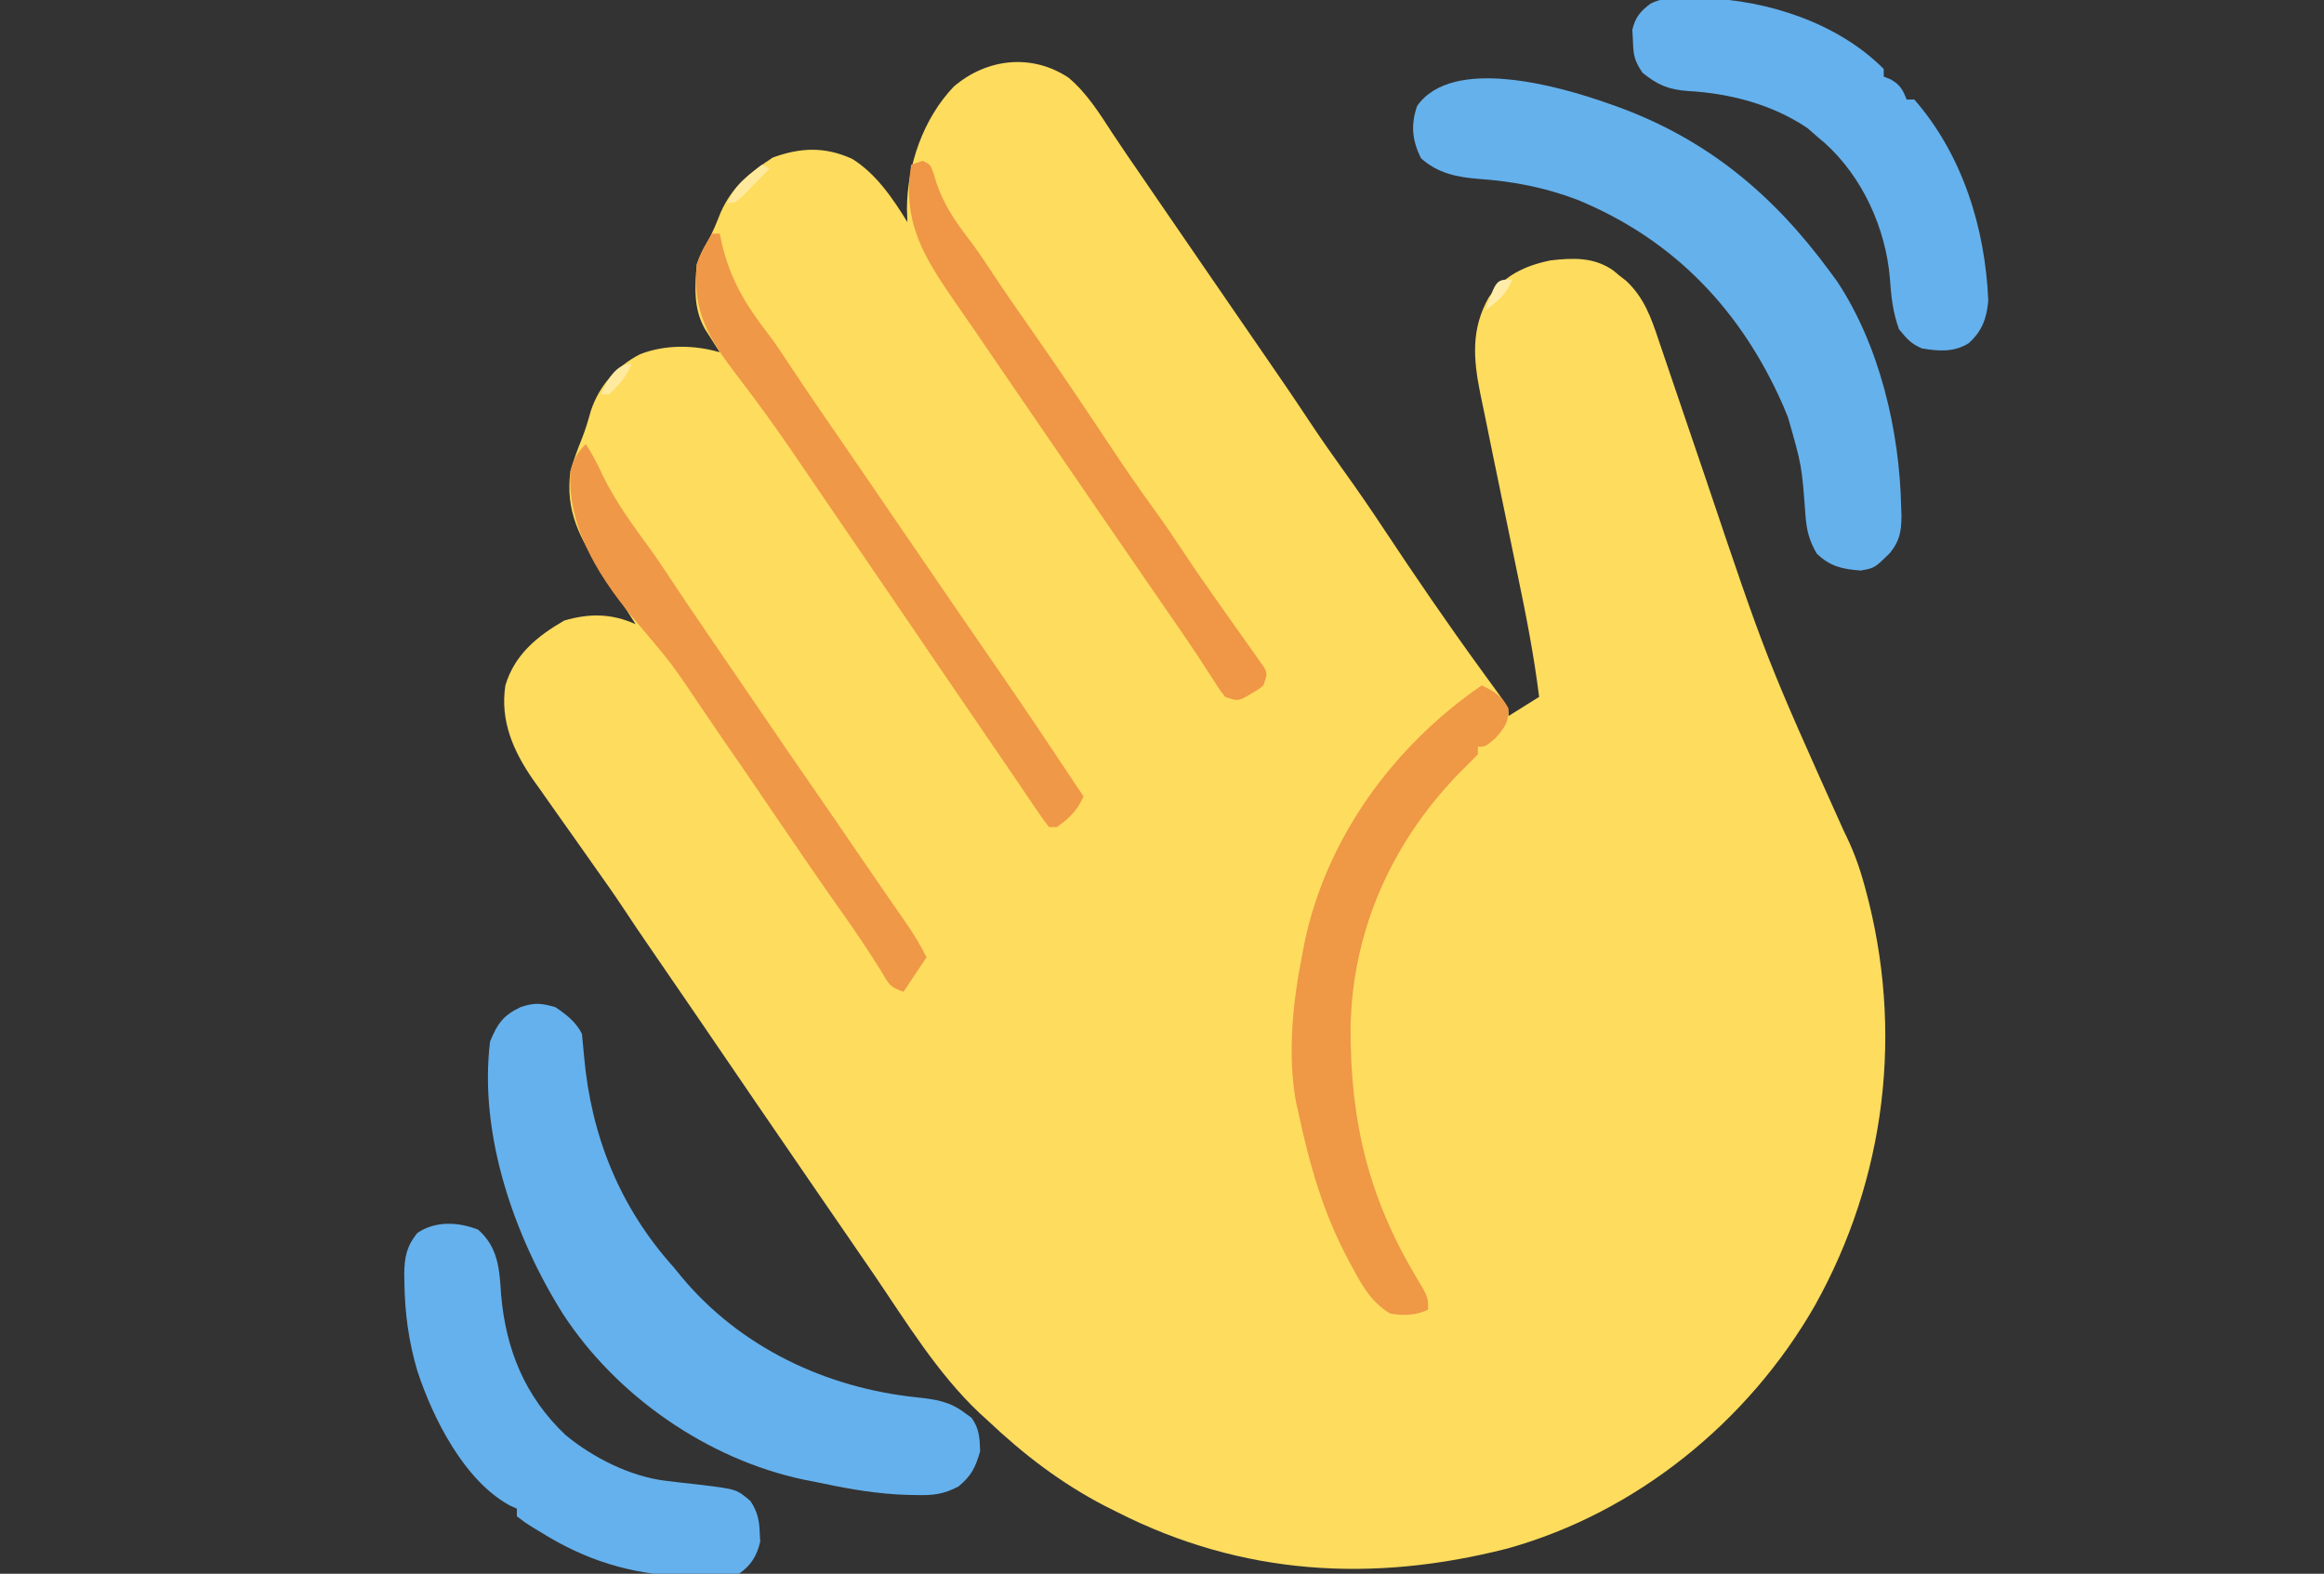 <?xml version="1.0" encoding="UTF-8"?>
<svg version="1.1" xmlns="http://www.w3.org/2000/svg" width="607" height="411">
<rect width="100%" height="100%" fill="#333333" stroke="none"/>
<path d="M0 0 C4.844 4.091 8.123 9.415 11.553 14.679 C14.062 18.491 16.666 22.239 19.25 26 C20.37 27.638 21.49 29.276 22.609 30.914 C26.905 37.196 31.218 43.466 35.532 49.736 C38.271 53.716 41.008 57.698 43.744 61.679 C46.07 65.064 48.398 68.447 50.73 71.828 C54.844 77.795 58.943 83.765 62.938 89.812 C65.827 94.173 68.819 98.443 71.875 102.688 C75.566 107.816 79.127 113.011 82.609 118.285 C90.672 130.449 98.934 142.52 107.516 154.324 C107.978 154.963 108.439 155.601 108.915 156.259 C109.832 157.523 110.752 158.785 111.677 160.044 C114.875 164.464 114.875 164.464 114.875 166.688 C117.515 165.037 120.155 163.387 122.875 161.688 C121.535 150.864 119.451 140.262 117.219 129.594 C116.409 125.716 115.613 121.836 114.815 117.956 C113.5 111.558 112.182 105.162 110.853 98.768 C110.105 95.166 109.37 91.562 108.646 87.955 C108.262 86.057 107.863 84.163 107.464 82.268 C105.677 73.294 105.101 65.655 109.656 57.473 C113.632 51.65 119.181 49.049 125.875 47.688 C131.78 47.006 137.255 46.813 142.266 50.344 C142.797 50.787 143.328 51.231 143.875 51.688 C144.447 52.131 145.02 52.574 145.609 53.031 C150.321 57.451 152.133 62.645 154.121 68.613 C154.42 69.489 154.719 70.364 155.027 71.266 C155.661 73.126 156.292 74.988 156.919 76.85 C157.854 79.626 158.8 82.398 159.749 85.169 C161.976 91.678 164.187 98.191 166.398 104.705 C182.197 151.667 182.197 151.667 202.5 196.801 C204.613 201.011 206.229 205.156 207.5 209.688 C207.705 210.415 207.909 211.142 208.12 211.891 C218.144 248.795 213.523 287.348 194.875 320.688 C177.528 350.967 148.209 374.781 114.46 384.127 C79.404 393.051 45.459 391.161 12.875 374.688 C11.783 374.141 10.691 373.594 9.566 373.031 C-1.969 367.053 -11.702 359.588 -21.125 350.688 C-21.864 350.013 -22.602 349.339 -23.363 348.645 C-34.294 338.296 -42.32 325.082 -50.75 312.704 C-53.032 309.358 -55.329 306.023 -57.625 302.688 C-58.544 301.35 -59.464 300.013 -60.383 298.676 C-62.19 296.048 -63.997 293.42 -65.805 290.793 C-76.128 275.788 -86.404 260.75 -96.659 245.698 C-100.941 239.416 -105.243 233.147 -109.557 226.888 C-111.756 223.694 -113.932 220.489 -116.062 217.25 C-118.848 213.04 -121.769 208.931 -124.688 204.812 C-126.273 202.566 -127.858 200.319 -129.441 198.071 C-130.589 196.446 -131.74 194.823 -132.895 193.202 C-134.67 190.705 -136.43 188.197 -138.188 185.688 C-139.009 184.541 -139.009 184.541 -139.848 183.372 C-145.028 175.922 -148.557 167.925 -147.125 158.688 C-144.756 150.686 -138.776 145.783 -131.75 141.75 C-125.169 139.821 -119.408 139.881 -113.125 142.688 C-113.761 141.688 -113.761 141.688 -114.41 140.668 C-115.646 138.725 -116.881 136.781 -118.113 134.836 C-119.408 132.81 -120.716 130.794 -122.043 128.789 C-127.654 120.247 -131.55 113.16 -130.125 102.688 C-129.3 99.825 -128.307 97.112 -127.188 94.352 C-126.216 91.916 -125.507 89.524 -124.812 87 C-122.587 80.358 -118.149 75.401 -111.938 72.188 C-105.414 69.643 -97.814 69.733 -91.125 71.688 C-91.474 71.145 -91.824 70.602 -92.184 70.043 C-92.639 69.328 -93.094 68.612 -93.562 67.875 C-94.015 67.167 -94.467 66.46 -94.934 65.73 C-98.02 60.439 -97.672 54.627 -97.125 48.688 C-96.401 46.492 -95.501 44.73 -94.316 42.75 C-92.898 40.295 -91.93 37.756 -90.875 35.125 C-87.822 28.352 -83.353 24.793 -77.25 20.812 C-69.939 18.181 -63.668 17.949 -56.516 21.188 C-50.266 25.109 -45.941 31.486 -42.125 37.688 C-42.166 36.553 -42.208 35.419 -42.25 34.25 C-42.19 22.786 -37.978 10.648 -30.02 2.309 C-21.41 -5.059 -9.66 -6.427 0 0 Z " fill="#FEDC5E" transform="translate(279.125,20.312)"/>
<path d="M0 0 C2.867 1.892 5.438 3.876 7 7 C7.193 8.92 7.382 10.84 7.543 12.762 C9.37 33.656 16.896 52.346 31 68 C31.624 68.766 32.248 69.531 32.891 70.32 C48.307 88.911 70.798 99.467 94.449 101.925 C99.336 102.462 102.974 102.931 107 106 C107.578 106.412 108.155 106.825 108.75 107.25 C110.793 110.11 110.884 112.526 111 116 C109.792 120.194 108.74 122.388 105.367 125.18 C101.49 127.276 98.48 127.574 94.188 127.438 C93.083 127.419 93.083 127.419 91.956 127.4 C84.464 127.167 77.202 125.968 69.884 124.401 C68.227 124.048 66.563 123.729 64.898 123.414 C39.733 118.076 15.951 101.535 1.997 80.083 C-10.687 59.912 -19.984 33.22 -17 9 C-15.071 4.331 -13.598 2.184 -9 0 C-5.358 -1.214 -3.693 -1.014 0 0 Z " fill="#65B1ED" transform="translate(145,263)"/>
<path d="M0 0 C0.664 0.233 1.327 0.466 2.011 0.707 C25.792 9.254 43.172 23.778 58 44 C58.594 44.804 59.189 45.609 59.801 46.438 C70.943 63.256 76.128 85.422 76.562 105.375 C76.603 106.543 76.603 106.543 76.645 107.735 C76.616 111.776 76.187 114.259 73.605 117.445 C69.634 121.339 69.634 121.339 66 122 C61.248 121.65 57.959 120.935 54.5 117.562 C52.551 114.232 51.867 111.47 51.57 107.684 C50.614 94.565 50.614 94.565 47 82 C46.589 81.002 46.178 80.005 45.754 78.977 C34.881 54.167 17.327 35.603 -7.938 25.202 C-16.402 21.97 -24.767 20.348 -33.798 19.719 C-39.448 19.286 -44.524 18.228 -48.875 14.312 C-51.195 9.544 -51.545 5.605 -49.875 0.688 C-40.673 -12.502 -12.684 -4.481 0 0 Z " fill="#65B1EC" transform="translate(420,27)"/>
<path d="M0 0 C0.882 0.018 1.764 0.036 2.673 0.055 C19.296 0.655 37.579 6.478 49.625 18.562 C49.625 19.223 49.625 19.883 49.625 20.562 C50.244 20.81 50.862 21.058 51.5 21.312 C53.976 22.769 54.576 23.941 55.625 26.562 C56.285 26.562 56.945 26.562 57.625 26.562 C70.254 41.024 76.142 60.185 76.938 79.062 C76.52 83.736 75.337 87.01 71.82 90.199 C67.958 92.598 64.01 92.282 59.625 91.562 C56.673 90.261 55.801 89.174 53.625 86.562 C52 82.074 51.571 78.049 51.25 73.312 C50.167 60.23 44.137 46.883 34.34 38.008 C33.774 37.531 33.208 37.054 32.625 36.562 C31.656 35.717 30.686 34.871 29.688 34 C20.434 27.776 9.386 24.933 -1.615 24.32 C-6.584 23.975 -9.514 22.69 -13.375 19.562 C-15.545 16.308 -15.75 15.002 -15.875 11.188 C-15.927 10.252 -15.978 9.316 -16.031 8.352 C-15.263 5.085 -13.964 3.514 -11.274 1.518 C-7.641 -0.309 -3.99 -0.128 0 0 Z " fill="#65B1ED" transform="translate(442.375,-0.562)"/>
<path d="M0 0 C5.274 4.653 5.582 10.374 6 16.938 C7.244 31.314 12.205 43.546 22.812 53.625 C30.01 59.572 39.911 64.582 49.25 65.621 C50.681 65.794 50.681 65.794 52.141 65.971 C54.13 66.199 56.119 66.422 58.109 66.643 C67.51 67.792 67.51 67.792 71.125 70.875 C72.968 73.62 73.465 75.969 73.562 79.25 C73.622 80.344 73.622 80.344 73.684 81.461 C72.819 85.197 71.265 87.738 68.125 89.875 C64.36 90.754 60.725 90.679 56.875 90.562 C55.272 90.535 55.272 90.535 53.636 90.506 C39.798 90.031 27.881 86.284 16.125 78.875 C15.465 78.479 14.805 78.084 14.125 77.676 C12.438 76.625 12.438 76.625 10.125 74.875 C10.125 74.215 10.125 73.555 10.125 72.875 C9.541 72.612 8.957 72.349 8.355 72.078 C-3.582 65.639 -11.812 49.286 -15.875 36.875 C-18.139 29.22 -19.15 21.766 -19.25 13.812 C-19.264 13.098 -19.278 12.384 -19.292 11.648 C-19.252 7.23 -18.677 4.33 -15.875 0.875 C-11.131 -2.336 -5.176 -2.026 0 0 Z " fill="#65B1ED" transform="translate(124.875,321.125)"/>
<path d="M0 0 C3.3 1.551 5.22 2.72 7 6 C7 9.733 6.032 10.963 3.562 13.812 C1 16 1 16 -1 16 C-1 16.66 -1 17.32 -1 18 C-2.117 19.151 -3.24 20.296 -4.391 21.414 C-22.869 39.623 -33.911 63.551 -34.242 89.589 C-34.301 114.045 -29.505 133.952 -16.794 155.065 C-14 159.723 -14 159.723 -14 163 C-17.148 164.574 -20.592 164.669 -24 164 C-28.714 161.053 -30.938 157.262 -33.5 152.5 C-33.891 151.782 -34.282 151.064 -34.685 150.325 C-41.481 137.666 -45.007 124.99 -48 111 C-48.274 109.76 -48.274 109.76 -48.553 108.496 C-50.696 96.533 -49.367 82.795 -47 71 C-46.767 69.765 -46.533 68.53 -46.293 67.258 C-40.587 39.777 -22.921 15.727 0 0 Z " fill="#EF9846" transform="translate(387,179)"/>
<path d="M0 0 C0.66 0 1.32 0 2 0 C2.173 0.848 2.345 1.696 2.523 2.57 C4.815 12.136 8.773 18.634 14.752 26.354 C16.596 28.786 18.265 31.323 19.938 33.875 C22.973 38.471 26.061 43.027 29.188 47.562 C29.88 48.567 29.88 48.567 30.586 49.592 C31.059 50.278 31.532 50.965 32.02 51.672 C35.148 56.212 38.263 60.761 41.375 65.312 C41.917 66.105 42.459 66.898 43.018 67.714 C45.234 70.955 47.45 74.196 49.666 77.437 C55.311 85.692 60.958 93.947 66.625 102.188 C67.073 102.84 67.522 103.492 67.984 104.164 C70.197 107.383 72.414 110.6 74.637 113.812 C82.221 124.789 89.624 135.883 97 147 C95.303 150.739 93.387 152.629 90 155 C89.34 155 88.68 155 88 155 C86.655 153.285 85.402 151.497 84.188 149.688 C83.371 148.482 82.555 147.276 81.738 146.07 C81.297 145.413 80.856 144.756 80.401 144.079 C78.446 141.177 76.464 138.293 74.484 135.408 C65.987 123.022 57.543 110.6 49.084 98.188 C36.763 80.11 36.763 80.11 24.408 62.056 C23.139 60.204 21.876 58.348 20.613 56.492 C16.006 49.759 11.215 43.203 6.248 36.73 C-0.96 27.264 -5.194 20.292 -4 8 C-2.954 4.998 -1.679 2.728 0 0 Z " fill="#EF9847" transform="translate(186,61)"/>
<path d="M0 0 C1.825 2.737 3.116 5.339 4.5 8.312 C7.912 15.211 12.251 21.161 16.793 27.334 C18.536 29.74 20.177 32.208 21.812 34.688 C25.179 39.785 28.608 44.836 32.062 49.875 C36.97 57.034 41.865 64.201 46.75 71.375 C51.374 78.162 56.018 84.934 60.703 91.68 C64.173 96.686 67.604 101.719 71.039 106.749 C73.75 110.718 76.468 114.682 79.207 118.633 C79.71 119.359 80.213 120.086 80.731 120.835 C81.676 122.2 82.624 123.563 83.574 124.925 C85.631 127.898 87.378 130.755 89 134 C87.02 136.97 85.04 139.94 83 143 C79.332 141.777 79.107 140.945 77.188 137.688 C73.857 132.271 70.294 127.067 66.625 121.875 C61.067 113.99 55.602 106.047 50.188 98.062 C45.238 90.765 40.284 83.473 35.238 76.242 C33.424 73.614 31.634 70.973 29.855 68.32 C22.486 57.361 22.486 57.361 13.969 47.293 C4.309 36.043 -4.996 22.205 -4 7 C-3.047 3.733 -2.394 2.394 0 0 Z " fill="#EF9848" transform="translate(153,116)"/>
<path d="M0 0 C2 1 2 1 2.789 3.117 C3.065 4.027 3.341 4.937 3.625 5.875 C5.565 11.444 8.322 15.574 11.891 20.23 C13.881 22.844 15.702 25.502 17.5 28.25 C21.397 34.157 25.443 39.952 29.5 45.75 C35.935 54.955 42.2 64.26 48.402 73.623 C52.394 79.634 56.467 85.565 60.701 91.407 C63.176 94.825 65.552 98.29 67.875 101.812 C71.193 106.844 74.639 111.772 78.125 116.688 C79.153 118.142 80.18 119.596 81.207 121.051 C82.842 123.367 84.485 125.676 86.137 127.98 C86.966 129.166 86.966 129.166 87.812 130.375 C88.273 131.022 88.733 131.669 89.207 132.336 C90 134 90 134 89 137 C87.477 138.203 87.477 138.203 85.625 139.25 C85.019 139.606 84.413 139.962 83.789 140.328 C82 141 82 141 79 140 C77.344 137.84 77.344 137.84 75.5 134.938 C74.795 133.848 74.09 132.759 73.363 131.637 C72.983 131.047 72.602 130.457 72.209 129.849 C70.092 126.611 67.887 123.433 65.688 120.25 C64.743 118.88 63.799 117.51 62.855 116.141 C62.383 115.455 61.91 114.77 61.423 114.064 C59.112 110.712 56.806 107.356 54.5 104 C51.774 100.035 49.048 96.07 46.32 92.105 C40.308 83.366 34.311 74.616 28.324 65.859 C26.122 62.638 23.916 59.42 21.707 56.203 C19.001 52.263 16.308 48.314 13.617 44.363 C11.975 41.964 10.316 39.578 8.656 37.191 C0.316 25.111 -5.435 16.166 -3 1 C-2.01 0.67 -1.02 0.34 0 0 Z " fill="#EF9746" transform="translate(241,42)"/>
<path d="M0 0 C0.66 0.33 1.32 0.66 2 1 C0.548 2.506 -0.912 4.005 -2.375 5.5 C-3.187 6.335 -3.999 7.171 -4.836 8.031 C-7 10 -7 10 -9 10 C-7.618 6.79 -6.076 4.951 -3.375 2.75 C-2.743 2.229 -2.112 1.708 -1.461 1.172 C-0.738 0.592 -0.738 0.592 0 0 Z " fill="#FFE99C" transform="translate(199,43)"/>
<path d="M0 0 C-1.441 3.362 -3.248 5.592 -6 8 C-6.66 8 -7.32 8 -8 8 C-6.483 4.46 -4.247 0 0 0 Z " fill="#FFEAA0" transform="translate(165,95)"/>
<path d="M0 0 C-1.491 3.795 -3.757 5.61 -7 8 C-4.189 0 -4.189 0 0 0 Z " fill="#FFECA8" transform="translate(395,73)"/>
</svg>
